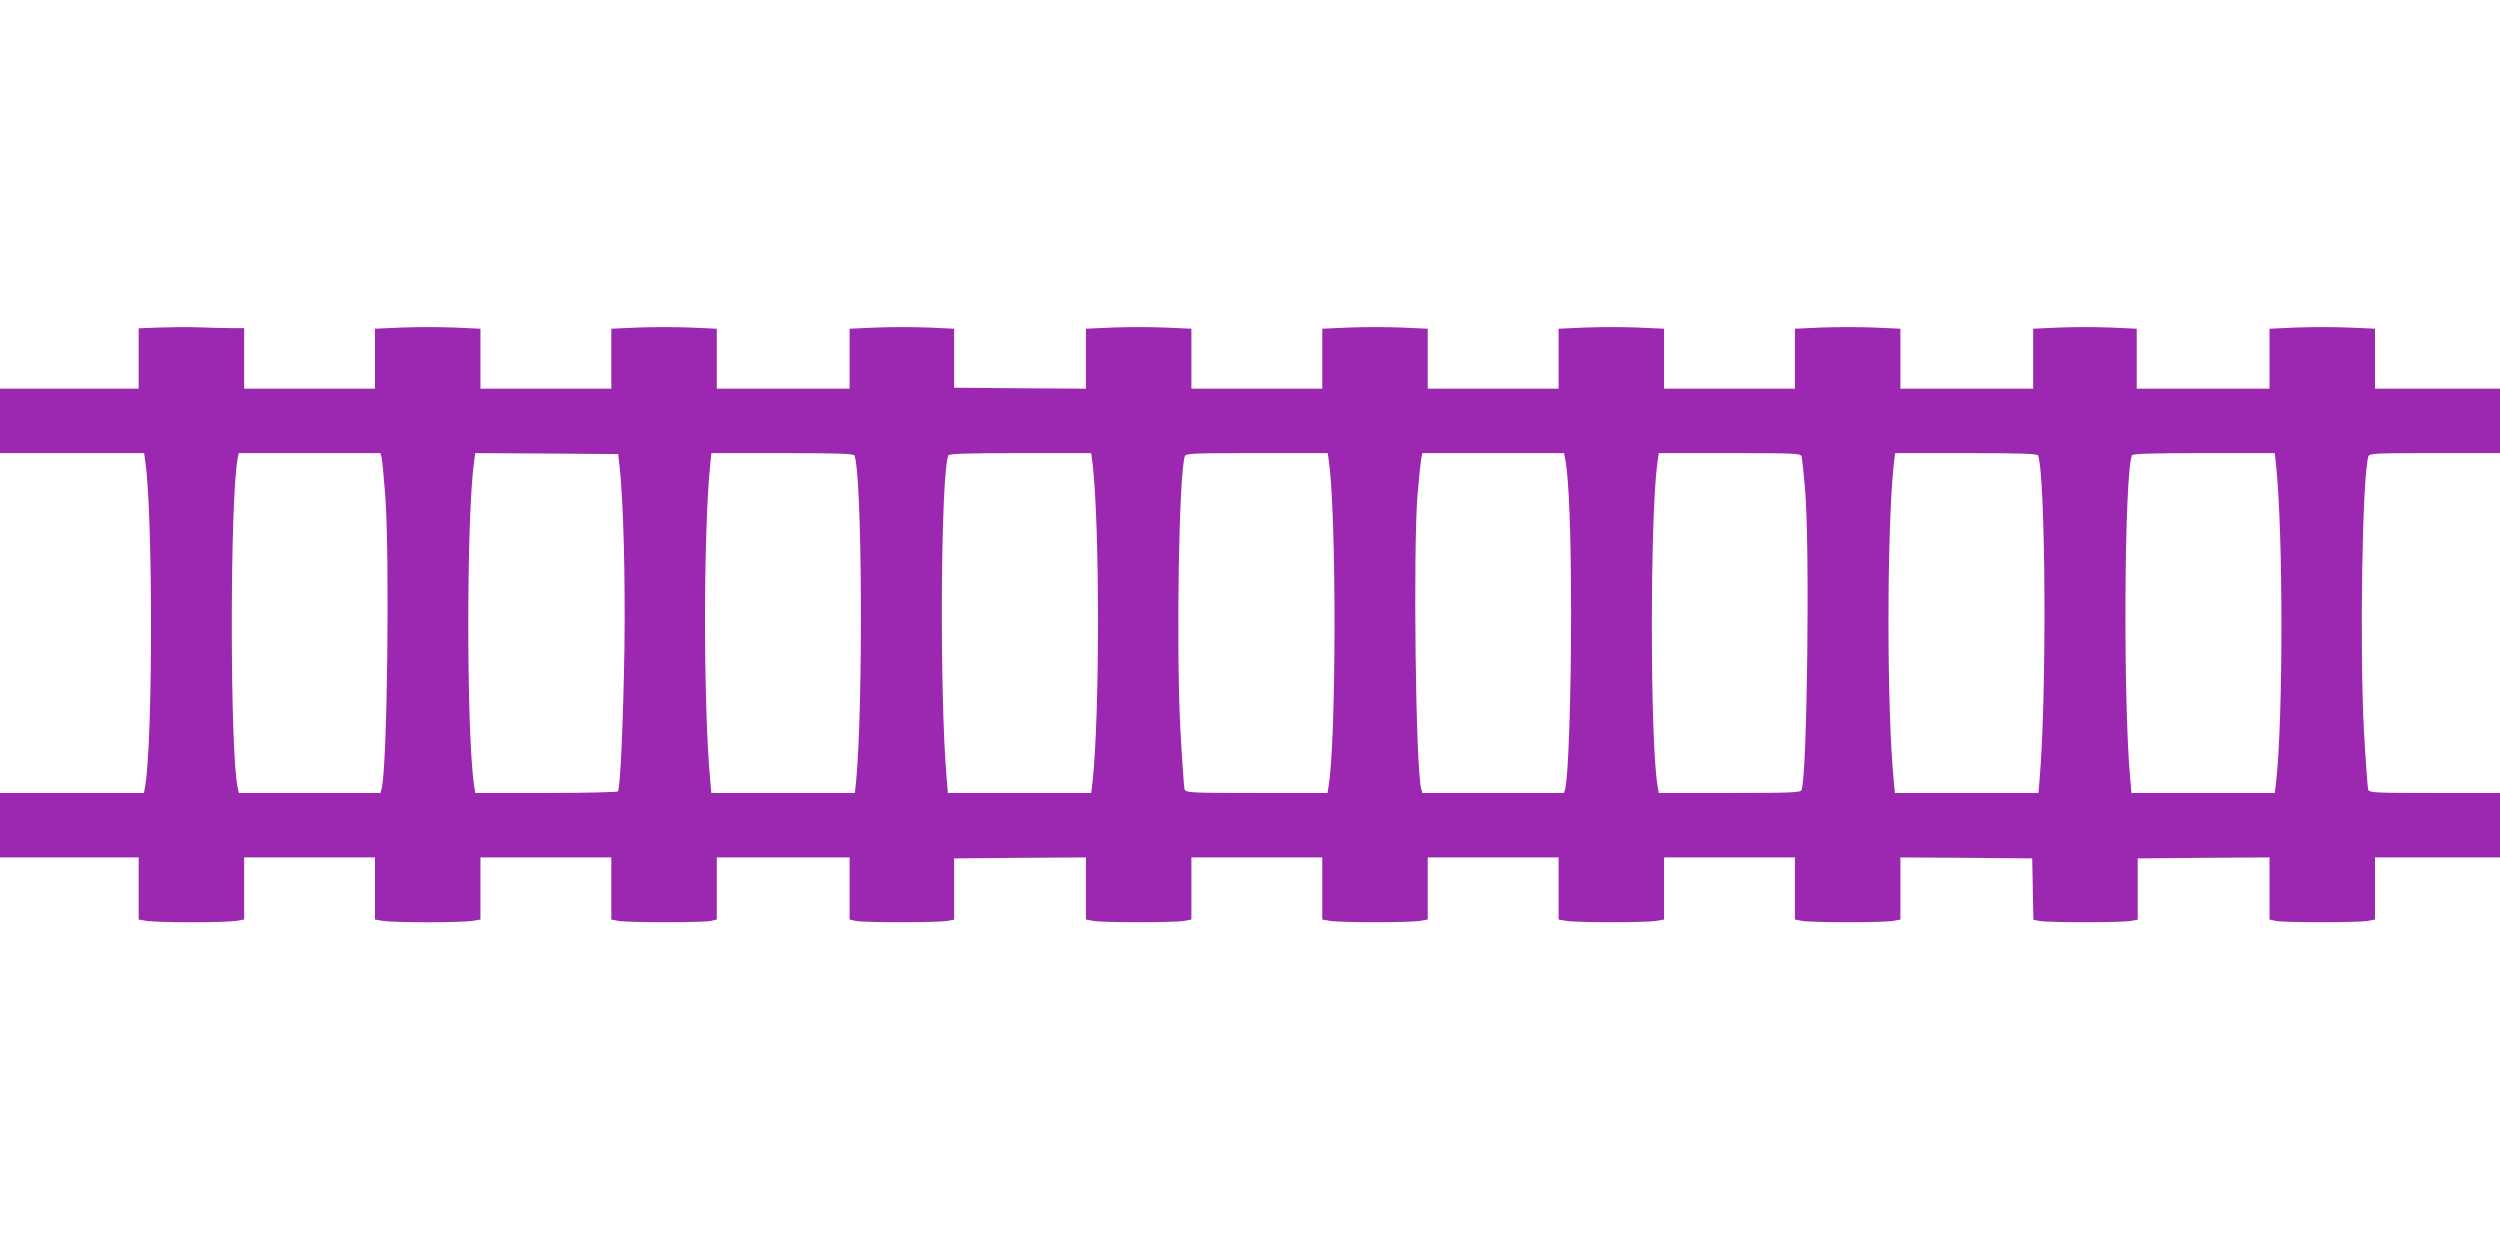 <?xml version="1.0" standalone="no"?>
<!DOCTYPE svg PUBLIC "-//W3C//DTD SVG 20010904//EN"
 "http://www.w3.org/TR/2001/REC-SVG-20010904/DTD/svg10.dtd">
<svg version="1.0" xmlns="http://www.w3.org/2000/svg"
 width="1280pt" height="640pt" viewBox="0 0 1280 640"
 preserveAspectRatio="xMidYMid meet">
<g transform="translate(0,640) scale(0.1,-0.1)"
fill="#9c27b0" stroke="none">
<path d="M813 4723 l-103 -4 0 -154 0 -155 -355 0 -355 0 0 -165 0 -165 369 0
369 0 6 -42 c39 -273 39 -1414 0 -1659 l-7 -39 -368 0 -369 0 0 -165 0 -165
355 0 355 0 0 -159 0 -159 41 -7 c23 -4 126 -7 229 -7 103 0 206 3 229 7 l41
7 0 159 0 159 335 0 335 0 0 -159 0 -159 41 -7 c23 -4 126 -7 229 -7 103 0
206 3 229 7 l41 7 0 159 0 159 335 0 335 0 0 -159 0 -159 37 -7 c48 -9 432 -9
472 0 l31 7 0 159 0 159 340 0 340 0 0 -159 0 -159 31 -7 c39 -9 423 -9 469 0
l35 6 0 157 0 157 338 3 337 2 0 -159 0 -159 38 -7 c48 -9 416 -9 465 0 l37 7
0 159 0 159 335 0 335 0 0 -159 0 -159 41 -7 c54 -9 404 -9 458 0 l41 7 0 159
0 159 335 0 335 0 0 -159 0 -159 41 -7 c54 -9 404 -9 458 0 l41 7 0 159 0 159
335 0 335 0 0 -159 0 -159 37 -7 c49 -9 417 -9 466 0 l37 7 0 159 0 159 338
-2 337 -3 3 -157 3 -157 30 -6 c39 -9 423 -9 469 0 l35 6 0 157 0 157 338 3
337 2 0 -159 0 -159 31 -7 c40 -9 424 -9 472 0 l37 7 0 159 0 159 320 0 320 0
0 165 0 165 -334 0 c-308 0 -334 1 -341 17 -3 10 -13 148 -22 308 -22 425 -8
1299 23 1398 5 16 30 17 340 17 l334 0 0 165 0 165 -320 0 -320 0 0 154 0 153
-135 6 c-74 3 -196 3 -270 0 l-135 -6 0 -153 0 -154 -340 0 -340 0 0 153 0
154 -132 6 c-73 3 -193 3 -265 0 l-133 -6 0 -154 0 -153 -340 0 -340 0 0 154
0 153 -135 6 c-74 3 -196 3 -270 0 l-135 -6 0 -153 0 -154 -335 0 -335 0 0
154 0 153 -135 6 c-74 3 -196 3 -270 0 l-135 -6 0 -153 0 -154 -335 0 -335 0
0 154 0 153 -135 6 c-74 3 -196 3 -270 0 l-135 -6 0 -153 0 -154 -335 0 -335
0 0 154 0 153 -135 6 c-74 3 -196 3 -270 0 l-135 -6 0 -154 0 -153 -337 2
-338 3 0 151 0 151 -132 6 c-73 3 -194 3 -268 0 l-135 -6 0 -153 0 -154 -340
0 -340 0 0 154 0 153 -135 6 c-74 3 -196 3 -270 0 l-135 -6 0 -153 0 -154
-335 0 -335 0 0 154 0 153 -135 6 c-74 3 -196 3 -270 0 l-135 -6 0 -153 0
-154 -335 0 -335 0 0 155 0 155 -63 0 c-35 0 -111 2 -168 4 -57 2 -150 1 -206
-1z m1141 -666 c3 -12 11 -97 18 -187 24 -309 11 -1402 -18 -1507 l-6 -23
-363 0 -362 0 -7 32 c-39 197 -39 1454 0 1676 l6 32 363 0 363 0 6 -23z m1218
-42 c20 -182 30 -569 25 -940 -6 -371 -21 -707 -33 -727 -3 -4 -169 -8 -368
-8 l-363 0 -7 48 c-38 277 -38 1365 1 1647 l6 45 366 -2 366 -3 7 -60z m1203
53 c39 -103 45 -1264 9 -1660 l-7 -68 -367 0 -368 0 -6 68 c-35 381 -35 1263
0 1610 l6 62 364 0 c283 0 366 -3 369 -12z m1219 -42 c37 -316 37 -1287 0
-1628 l-7 -58 -367 0 -367 0 -6 73 c-37 424 -31 1544 8 1655 3 9 86 12 368 12
l364 0 7 -54z m1210 12 c39 -278 38 -1414 -1 -1660 l-6 -38 -362 0 c-336 0
-363 1 -370 18 -3 9 -13 152 -22 317 -21 431 -7 1292 23 1388 5 16 31 17 369
17 l363 0 6 -42z m1210 10 c19 -97 30 -379 30 -793 0 -417 -14 -834 -30 -892
l-6 -23 -363 0 -363 0 -6 24 c-28 111 -41 1225 -18 1506 7 80 15 160 18 178
l6 32 363 0 363 0 6 -32z m1210 15 c3 -10 11 -85 18 -168 25 -296 11 -1463
-18 -1540 -5 -13 -51 -15 -369 -15 l-362 0 -7 40 c-38 239 -38 1379 0 1653 l7
47 363 0 c337 0 363 -1 368 -17z m1211 5 c39 -111 45 -1227 8 -1655 l-6 -73
-367 0 -368 0 -6 63 c-36 359 -36 1281 0 1620 l7 57 364 0 c282 0 365 -3 368
-12z m1219 -54 c36 -350 36 -1287 0 -1616 l-7 -58 -367 0 -367 0 -6 68 c-37
404 -31 1550 8 1660 3 9 86 12 368 12 l364 0 7 -66z"/>
</g>
</svg>
